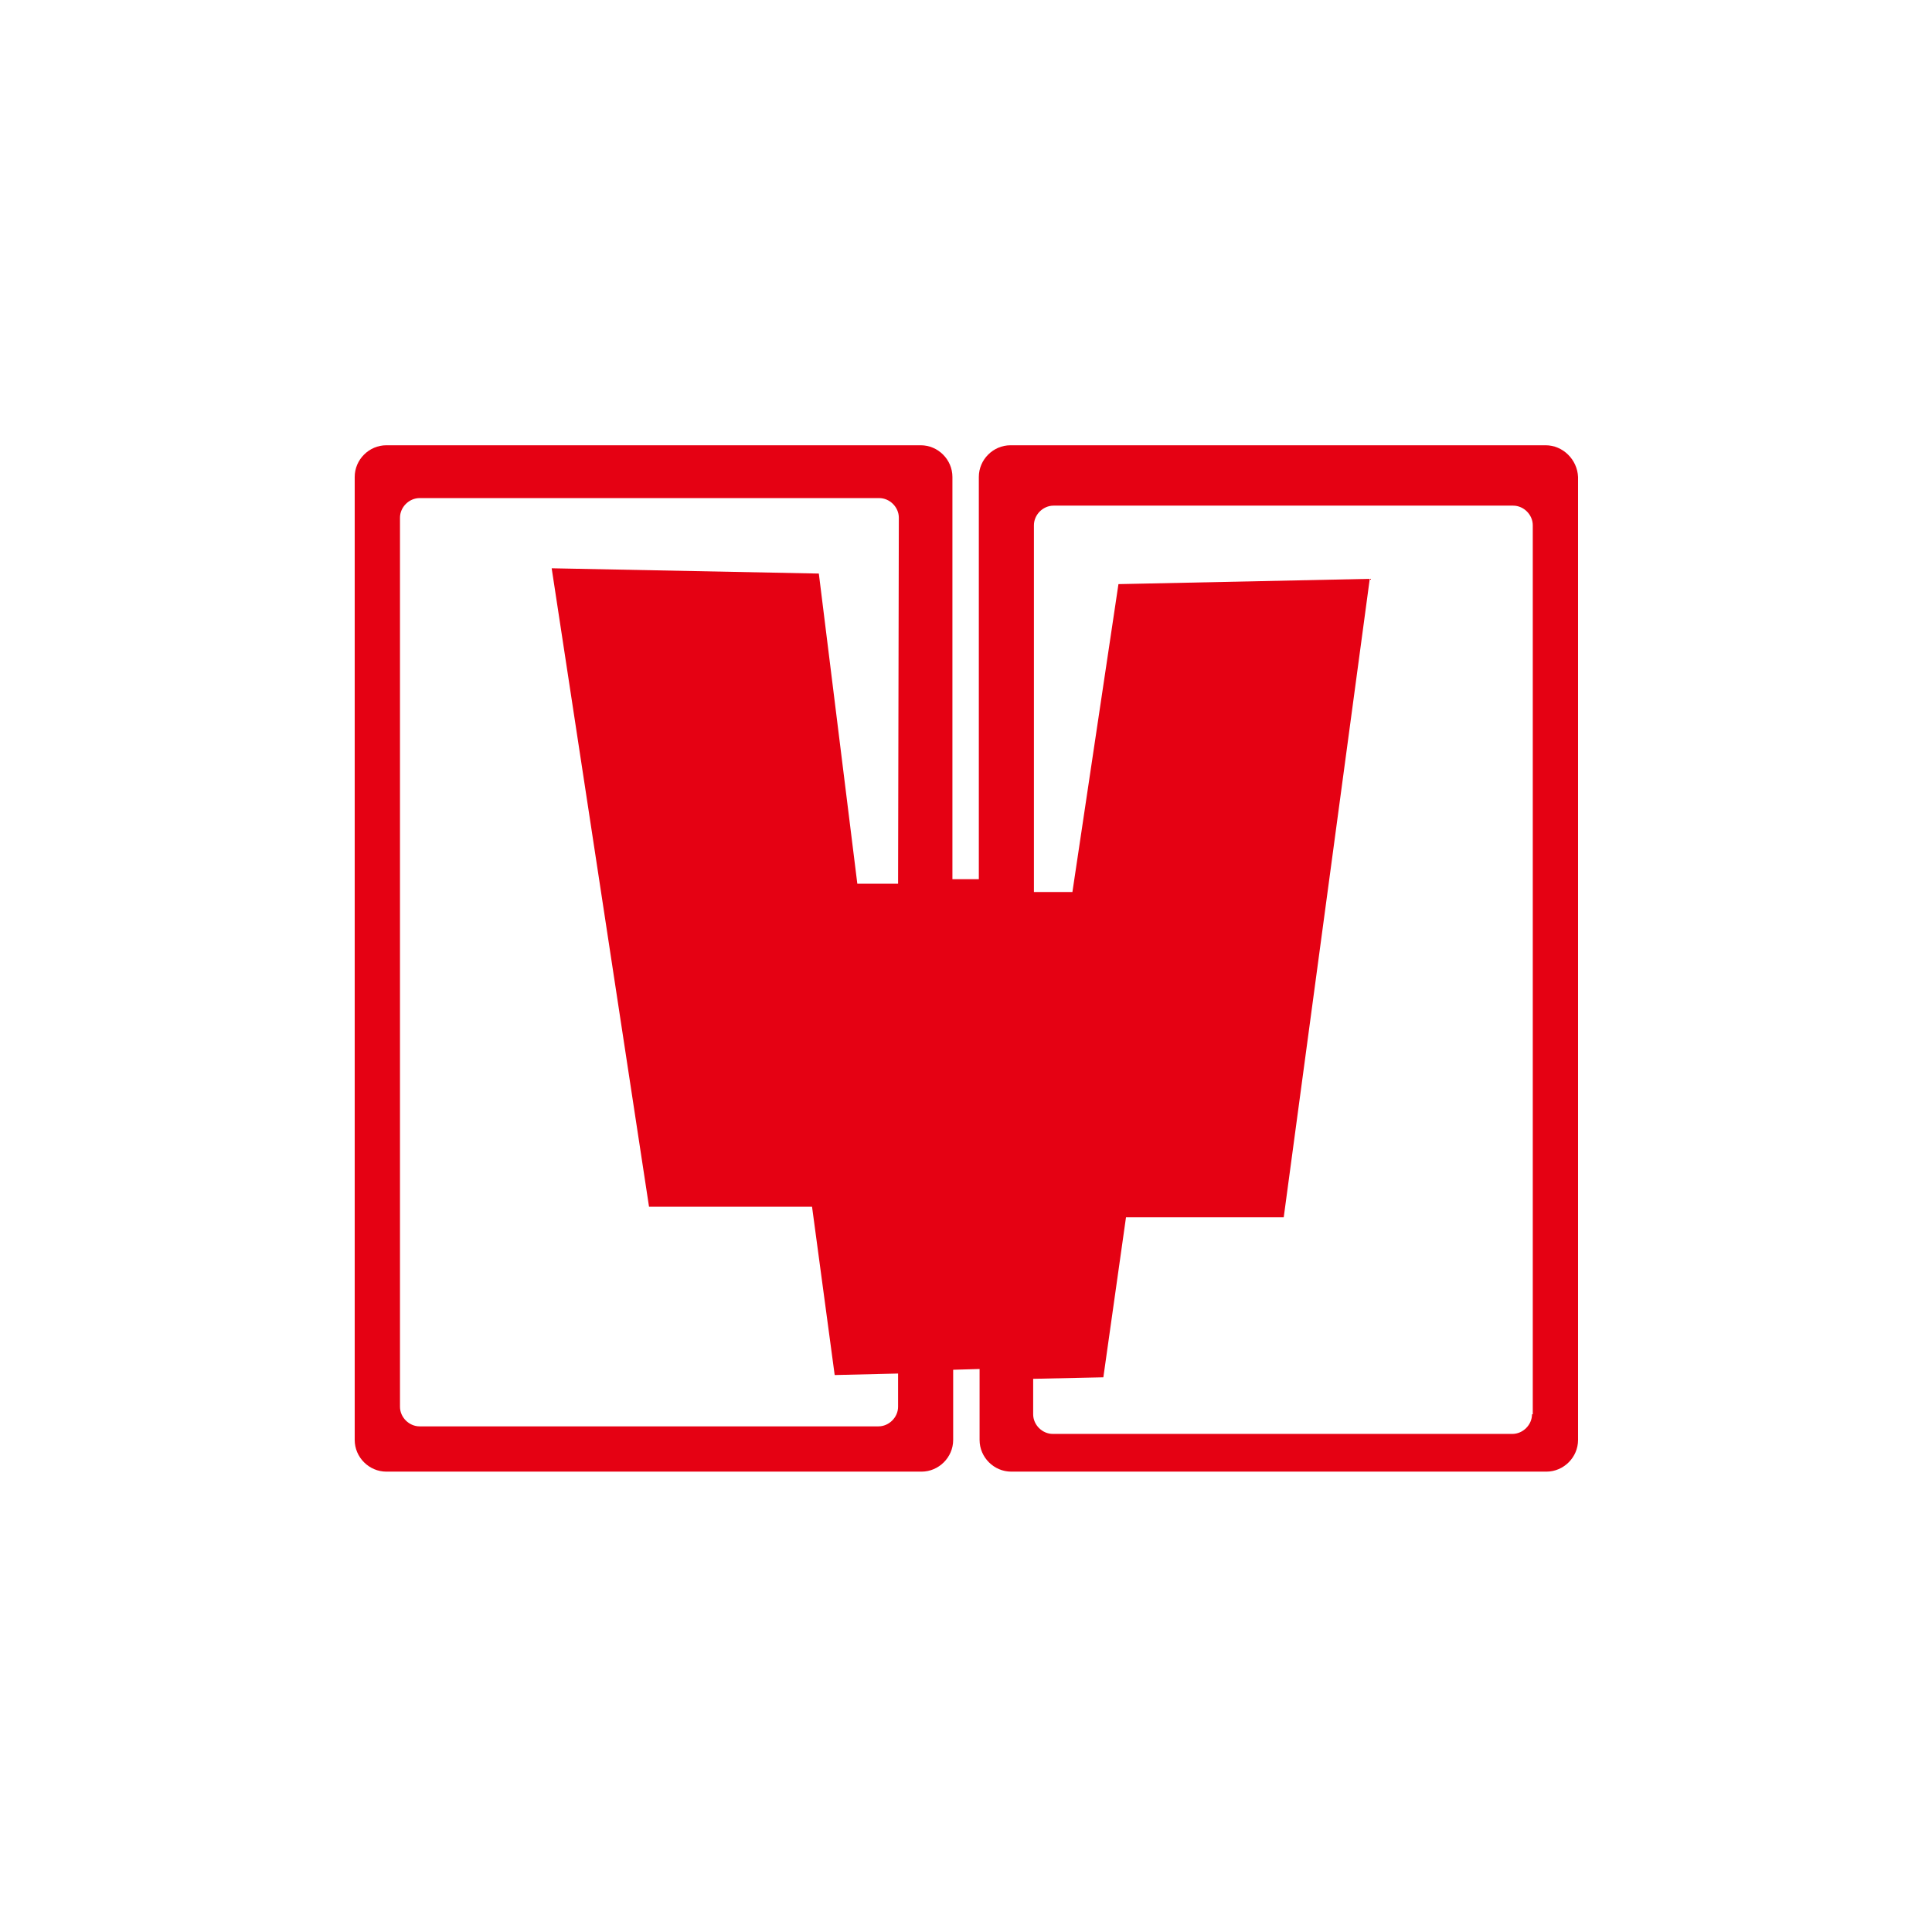 <svg width="128" height="128" viewBox="0 0 128 128" fill="none" xmlns="http://www.w3.org/2000/svg">
<path d="M102.4 29.5H66.95C65.8 29.5 64.85 30.45 64.85 31.6V58.25H63.1V31.6C63.1 30.45 62.15 29.5 61 29.5H25.6C24.45 29.5 23.5 30.45 23.5 31.6V95.4C23.5 96.55 24.45 97.5 25.6 97.5H61.05C62.2 97.5 63.15 96.55 63.15 95.4V90.75L64.9 90.7V95.4C64.9 96.55 65.85 97.5 67 97.5H102.45C103.6 97.5 104.55 96.55 104.55 95.4V31.6C104.5 30.45 103.55 29.5 102.4 29.5ZM59.5 58.55H56.8L54.25 38L36.55 37.65L43 79.95H53.8L55.3 91.1L59.5 91V93.2C59.5 93.9 58.9 94.5 58.2 94.5H27.8C27.1 94.5 26.5 93.9 26.5 93.2V34.3C26.5 33.6 27.1 33 27.8 33H58.25C58.95 33 59.55 33.6 59.55 34.3L59.5 58.55ZM101.5 93.7C101.5 94.4 100.9 95 100.2 95H69.75C69.05 95 68.45 94.4 68.45 93.7V91.35L73.1 91.25L74.6 80.65H85.05L90.75 38.35L74.1 38.7L71.05 59.1H68.5V34.8C68.5 34.1 69.1 33.5 69.8 33.5H100.25C100.95 33.5 101.55 34.1 101.55 34.8V93.7H101.5Z" fill="#E50113"/>
</svg>
